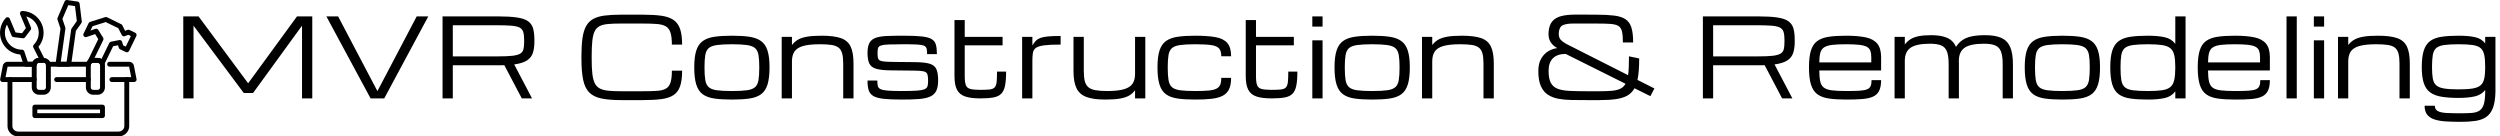 <svg baseProfile="full" height="28" version="1.1" viewBox="0 0 513 28" width="513" xmlns="http://www.w3.org/2000/svg" xmlns:ev="http://www.w3.org/2001/xml-events" xmlns:xlink="http://www.w3.org/1999/xlink"><defs /><g transform="translate(-2.566, -2.071)"><path d="M 30.023,49.215 L 24.71,49.215 C 24.039,49.215 23.441,48.785 23.23,48.149 L 20.98,41.426 C 15.746,41.035 11.168,37.785 9.113,32.899 C 6.996,27.895 8.008,22.055 11.699,18.02 C 12.058,17.625 12.59,17.445 13.121,17.535 C 13.644,17.629 14.09,17.981 14.293,18.469 L 17.988,27.274 L 22.133,27.785 L 24.64,24.473 L 20.941,15.66 C 20.734,15.168 20.793,14.606 21.097,14.168 C 21.402,13.731 21.914,13.477 22.433,13.492 C 27.879,13.672 32.769,17.027 34.882,22.039 C 36.941,26.922 36.066,32.473 32.683,36.484 L 36.714,44.461 C 36.96,44.945 36.933,45.523 36.652,45.984 C 36.367,46.445 35.863,46.726 35.32,46.726 L 33.085,46.726 C 32.335,46.726 31.706,47.238 31.554,47.969 C 31.402,48.695 30.765,49.211 30.023,49.211 L 30.023,49.215 M 25.835,46.09 L 28.945,46.09 C 29.699,44.684 31.148,43.723 32.785,43.613 L 29.41,36.934 C 29.105,36.332 29.222,35.606 29.695,35.129 C 32.812,31.981 33.718,27.324 32.007,23.258 C 30.707,20.172 28.054,17.899 24.902,17.016 L 27.871,24.094 C 28.086,24.61 28.011,25.196 27.675,25.641 L 24.082,30.391 C 23.746,30.836 23.199,31.063 22.644,31 L 16.707,30.266 C 16.152,30.195 15.675,29.836 15.457,29.32 L 12.488,22.246 C 10.914,25.121 10.691,28.606 11.992,31.684 C 13.703,35.758 17.656,38.363 22.105,38.34 L 22.112,38.34 C 22.784,38.34 23.382,38.77 23.593,39.406 L 25.827,46.09 L 25.835,46.09" fill="rgb(0,0,0)" transform="scale(0.32)" /><path d="M 73.492,48.605 L 73.461,48.605 C 72.851,48.589 72.305,48.226 72.062,47.667 C 71.816,47.097 71.25,46.73 70.621,46.73 L 67.793,46.73 C 67.43,46.73 67.066,46.863 66.777,47.105 C 66.211,47.574 65.394,47.589 64.812,47.132 C 64.234,46.679 64.051,45.882 64.375,45.218 L 71.031,31.57 L 69.039,28.332 L 63.516,30.211 C 62.922,30.414 62.258,30.238 61.844,29.766 C 61.426,29.293 61.332,28.617 61.609,28.051 L 64.859,21.316 C 65.047,20.926 65.387,20.633 65.797,20.504 L 75.484,17.457 C 75.867,17.34 76.281,17.371 76.637,17.543 L 85.73,21.98 C 86.035,22.129 86.285,22.375 86.437,22.676 L 88.242,26.23 L 89.758,25.621 C 90.168,25.457 90.629,25.473 91.027,25.668 L 94.73,27.48 C 95.504,27.859 95.824,28.793 95.449,29.566 L 90.793,39.129 C 90.613,39.504 90.289,39.785 89.898,39.922 C 89.504,40.055 89.082,40.031 88.703,39.851 L 84.984,38.039 C 84.59,37.844 84.293,37.496 84.172,37.074 L 83.715,35.508 L 80.566,36.129 L 74.906,47.727 C 74.644,48.266 74.097,48.606 73.504,48.606 L 73.492,48.605 M 68.633,43.605 L 70.617,43.605 C 71.508,43.605 72.359,43.855 73.09,44.304 L 78.09,34.058 C 78.305,33.621 78.711,33.304 79.191,33.211 L 84.504,32.164 C 85.301,32.003 86.078,32.48 86.305,33.257 L 86.969,35.531 L 88.664,36.355 L 91.953,29.597 L 90.273,28.777 L 88.074,29.66 C 87.324,29.961 86.465,29.636 86.098,28.918 L 83.883,24.558 L 75.82,20.625 L 67.371,23.281 L 66.035,26.046 L 69.207,24.968 C 69.898,24.73 70.66,25.007 71.043,25.628 L 74.137,30.66 C 74.418,31.117 74.445,31.683 74.211,32.164 L 68.633,43.602 L 68.633,43.605" fill="rgb(0,0,0)" transform="scale(0.32)" /><path d="M 52.105,49.215 L 45.199,49.215 C 44.746,49.215 44.316,49.02 44.019,48.676 C 43.722,48.332 43.589,47.883 43.652,47.434 L 46.82,24.786 L 44.89,19.047 C 44.765,18.684 44.785,18.29 44.933,17.934 L 49.433,7.418 C 49.714,6.766 50.386,6.383 51.097,6.488 L 57.753,7.473 C 58.449,7.574 58.988,8.129 59.074,8.828 L 60.464,20.203 C 60.511,20.59 60.414,20.981 60.187,21.297 L 56.687,26.235 L 53.648,47.872 C 53.539,48.645 52.878,49.215 52.101,49.215 L 52.105,49.215 M 46.996,46.09 L 50.746,46.09 L 53.648,25.422 C 53.683,25.176 53.777,24.938 53.921,24.735 L 57.289,19.981 L 56.117,10.387 L 51.831,9.754 L 48.038,18.613 L 49.898,24.137 C 49.976,24.367 49.999,24.613 49.964,24.852 L 46.995,46.086 L 46.996,46.09" fill="rgb(0,0,0)" transform="scale(0.32)" /><path d="M 83.957,93.973 L 19.75,93.973 C 15.938,93.973 12.836,91.02 12.836,87.387 L 12.836,57.496 C 12.836,56.633 13.535,55.934 14.398,55.934 C 15.262,55.934 15.961,56.633 15.961,57.496 L 15.961,87.387 C 15.961,89.293 17.66,90.848 19.75,90.848 L 83.957,90.848 C 86.047,90.848 87.746,89.293 87.746,87.387 L 87.746,57.496 C 87.746,56.633 88.445,55.934 89.309,55.934 C 90.172,55.934 90.871,56.633 90.871,57.496 L 90.871,87.387 C 90.871,91.02 87.769,93.973 83.957,93.973" fill="rgb(0,0,0)" transform="scale(0.32)" /><path d="M 35.914,67.23 L 33.086,67.23 C 30.5,67.23 28.398,65.128 28.398,62.543 L 28.398,48.293 C 28.398,47.921 28.43,47.597 28.5,47.296 C 28.945,45.171 30.875,43.605 33.086,43.605 L 35.914,43.605 C 38.125,43.605 40.055,45.171 40.508,47.332 C 40.57,47.597 40.602,47.921 40.602,48.293 L 40.602,62.543 C 40.602,65.128 38.5,67.23 35.914,67.23 L 35.914,67.23 M 33.086,46.73 C 32.336,46.73 31.707,47.242 31.555,47.972 C 31.539,48.043 31.523,48.128 31.523,48.293 L 31.523,62.543 C 31.523,63.418 32.211,64.105 33.086,64.105 L 35.914,64.105 C 36.773,64.105 37.477,63.402 37.477,62.543 L 37.477,48.293 C 37.477,48.125 37.461,48.039 37.453,48.003 C 37.297,47.253 36.648,46.73 35.914,46.73 L 33.086,46.73" fill="rgb(0,0,0)" transform="scale(0.32)" /><path d="M 70.617,67.23 L 67.789,67.23 C 65.203,67.23 63.101,65.128 63.101,62.543 L 63.101,48.168 C 63.101,47.902 63.14,47.632 63.191,47.367 C 63.426,46.3 63.98,45.375 64.765,44.711 C 65.629,43.996 66.699,43.605 67.793,43.605 L 70.621,43.605 C 72.492,43.605 74.183,44.711 74.929,46.418 C 75.054,46.71 75.148,47.011 75.215,47.332 C 75.277,47.593 75.312,47.921 75.312,48.293 L 75.312,62.543 C 75.312,65.128 73.211,67.23 70.625,67.23 L 70.617,67.23 M 67.789,46.73 C 67.426,46.73 67.062,46.863 66.773,47.105 C 66.523,47.32 66.332,47.636 66.254,47.988 C 66.25,48.015 66.23,48.089 66.226,48.168 L 66.226,62.543 C 66.226,63.402 66.926,64.105 67.789,64.105 L 70.617,64.105 C 71.492,64.105 72.18,63.418 72.18,62.543 L 72.18,48.293 C 72.18,48.125 72.164,48.043 72.156,48.007 C 72.125,47.859 72.094,47.75 72.051,47.652 C 71.808,47.097 71.242,46.73 70.613,46.73 L 67.785,46.73 L 67.789,46.73" fill="rgb(0,0,0)" transform="scale(0.32)" /><path d="M 29.961,59.059 L 9.664,59.059 C 9.195,59.059 8.754,58.848 8.457,58.489 C 8.16,58.129 8.039,57.653 8.133,57.196 L 9.82,48.618 C 10.102,47.157 11.391,46.09 12.883,46.09 L 30.024,46.09 C 30.887,46.09 31.586,46.79 31.586,47.653 C 31.586,48.516 30.887,49.215 30.024,49.215 L 12.883,49.215 L 11.562,55.934 L 29.96,55.934 C 30.824,55.934 31.523,56.633 31.523,57.497 C 31.523,58.36 30.824,59.059 29.96,59.059 L 29.961,59.059" fill="rgb(0,0,0)" transform="scale(0.32)" /><path d="M 64.727,49.215 L 38.977,49.215 C 38.114,49.215 37.415,48.516 37.415,47.653 C 37.415,46.789 38.114,46.09 38.977,46.09 L 64.727,46.09 C 65.59,46.09 66.29,46.789 66.29,47.653 C 66.29,48.516 65.59,49.215 64.727,49.215" fill="rgb(0,0,0)" transform="scale(0.32)" /><path d="M 64.664,59.059 L 44.328,59.059 C 43.465,59.059 42.766,58.36 42.766,57.496 C 42.766,56.633 43.465,55.934 44.328,55.934 L 64.664,55.934 C 65.527,55.934 66.227,56.633 66.227,57.496 C 66.227,58.36 65.527,59.059 64.664,59.059" fill="rgb(0,0,0)" transform="scale(0.32)" /><path d="M 94.039,59.059 L 79.766,59.059 C 78.903,59.059 78.204,58.36 78.204,57.496 C 78.204,56.633 78.903,55.934 79.766,55.934 L 92.141,55.934 L 90.821,49.219 L 78.29,49.215 C 77.426,49.215 76.727,48.516 76.727,47.653 C 76.727,46.79 77.426,46.09 78.29,46.09 L 90.825,46.09 C 92.321,46.09 93.61,47.157 93.891,48.625 L 95.579,57.196 C 95.668,57.653 95.547,58.129 95.25,58.489 C 94.954,58.848 94.508,59.059 94.043,59.059 L 94.039,59.059" fill="rgb(0,0,0)" transform="scale(0.32)" /><path d="M 73.742,82.172 L 30.367,82.172 C 29.504,82.172 28.805,81.473 28.805,80.609 L 28.805,75.153 C 28.805,74.289 29.504,73.59 30.367,73.59 L 73.742,73.59 C 74.605,73.59 75.305,74.289 75.305,75.153 L 75.305,80.609 C 75.305,81.473 74.605,82.172 73.742,82.172 M 31.93,79.047 L 72.18,79.047 L 72.18,76.715 L 31.93,76.715 L 31.93,79.047" fill="rgb(0,0,0)" transform="scale(0.32)" /><path d="M2.147 17.19V0.362H5.281L15.459 14.09L25.484 0.362H28.618V17.19H26.514V2.268L16.467 16.084H14.561L4.251 2.268V17.19Z M40.582 17.19 31.51 0.362H33.92L41.984 15.7L50.048 0.362H52.425L43.386 17.19Z M55.351 0.362H66.614Q69.079 0.362 70.585 0.581Q72.092 0.8 72.87 1.337Q73.647 1.874 73.921 2.805Q74.195 3.736 74.195 5.16V5.599Q74.195 6.913 73.883 7.861Q73.571 8.809 72.683 9.395Q71.796 9.981 70.054 10.222L73.713 17.19H71.61L68.027 10.375Q67.808 10.386 67.572 10.386Q67.337 10.386 67.085 10.386H57.454V17.19H55.351ZM57.454 8.568H66.756Q68.629 8.568 69.709 8.442Q70.788 8.316 71.297 7.998Q71.807 7.68 71.949 7.1Q72.092 6.519 72.092 5.599V5.16Q72.092 4.12 71.894 3.517Q71.697 2.914 71.106 2.629Q70.514 2.345 69.342 2.262Q68.169 2.18 66.208 2.18H57.454Z  M83.848 8.995V8.557Q83.848 6.322 84.067 4.804Q84.286 3.287 84.823 2.334Q85.36 1.38 86.285 0.876Q87.211 0.373 88.614 0.192Q90.016 0.011 91.988 0.011H96.403Q98.66 0.011 100.211 0.225Q101.761 0.438 102.709 1.068Q103.656 1.698 104.084 2.92Q104.511 4.141 104.511 6.157H102.407Q102.407 4.569 102.123 3.687Q101.838 2.805 101.164 2.41Q100.49 2.016 99.329 1.923Q98.167 1.83 96.403 1.83H91.988Q90.421 1.83 89.348 1.923Q88.274 2.016 87.6 2.35Q86.926 2.684 86.57 3.407Q86.214 4.13 86.083 5.379Q85.951 6.628 85.951 8.557V8.995Q85.951 10.858 86.083 12.085Q86.214 13.312 86.57 14.046Q86.926 14.78 87.6 15.141Q88.274 15.503 89.348 15.613Q90.421 15.722 91.988 15.722H96.403Q98.167 15.722 99.329 15.645Q100.49 15.569 101.164 15.196Q101.838 14.824 102.123 13.953Q102.407 13.082 102.407 11.504H104.511Q104.511 13.52 104.084 14.725Q103.656 15.93 102.709 16.538Q101.761 17.146 100.211 17.344Q98.66 17.541 96.403 17.541H91.988Q89.523 17.541 87.934 17.207Q86.346 16.873 85.453 15.974Q84.56 15.076 84.204 13.388Q83.848 11.701 83.848 8.995Z M114.722 17.431Q112.608 17.431 111.128 17.218Q109.649 17.004 108.74 16.341Q107.831 15.678 107.414 14.353Q106.998 13.027 106.998 10.814Q106.998 8.666 107.414 7.374Q107.831 6.081 108.74 5.423Q109.649 4.766 111.128 4.547Q112.608 4.328 114.722 4.328Q116.848 4.328 118.321 4.547Q119.795 4.766 120.704 5.423Q121.614 6.081 122.03 7.374Q122.446 8.666 122.446 10.814Q122.446 13.027 122.03 14.353Q121.614 15.678 120.704 16.341Q119.795 17.004 118.321 17.218Q116.848 17.431 114.722 17.431ZM120.343 10.814Q120.343 9.247 120.184 8.305Q120.025 7.363 119.488 6.886Q118.951 6.409 117.817 6.245Q116.683 6.081 114.722 6.081Q112.772 6.081 111.632 6.245Q110.493 6.409 109.956 6.886Q109.419 7.363 109.26 8.305Q109.102 9.247 109.102 10.814Q109.102 12.435 109.26 13.41Q109.419 14.385 109.956 14.873Q110.493 15.361 111.632 15.519Q112.772 15.678 114.722 15.678Q116.683 15.678 117.817 15.519Q118.951 15.361 119.488 14.873Q120.025 14.385 120.184 13.41Q120.343 12.435 120.343 10.814Z M124.944 17.19V4.569H127.048V6.245Q127.519 5.61 128.215 5.182Q128.91 4.755 130.077 4.541Q131.244 4.328 133.139 4.328Q135.616 4.328 137.045 4.81Q138.475 5.292 139.078 6.53Q139.68 7.768 139.68 10.036V17.19H137.566V10.036Q137.566 8.743 137.347 7.954Q137.127 7.165 136.596 6.76Q136.065 6.355 135.133 6.218Q134.202 6.081 132.767 6.081Q130.576 6.081 129.327 6.442Q128.078 6.804 127.563 7.576Q127.048 8.349 127.048 9.587V17.19Z M149.574 17.431Q147.273 17.431 145.876 17.278Q144.479 17.125 143.761 16.708Q143.044 16.292 142.797 15.525Q142.551 14.758 142.551 13.531H144.567Q144.567 14.221 144.665 14.643Q144.764 15.065 145.224 15.289Q145.684 15.514 146.72 15.596Q147.755 15.678 149.628 15.678Q151.612 15.678 152.713 15.596Q153.814 15.514 154.296 15.289Q154.778 15.065 154.882 14.637Q154.986 14.21 154.986 13.509Q154.986 12.654 154.833 12.227Q154.679 11.8 154.11 11.652Q153.54 11.504 152.291 11.493L147.273 11.438Q145.334 11.416 144.315 11.11Q143.296 10.803 142.923 10.03Q142.551 9.258 142.551 7.834Q142.551 6.508 142.962 5.785Q143.373 5.062 144.249 4.755Q145.125 4.448 146.528 4.388Q147.93 4.328 149.913 4.328Q152.247 4.328 153.622 4.47Q154.997 4.613 155.682 5.007Q156.367 5.401 156.58 6.152Q156.794 6.902 156.794 8.108H154.778Q154.778 7.395 154.679 6.985Q154.581 6.574 154.148 6.382Q153.715 6.19 152.746 6.135Q151.776 6.081 150.023 6.081Q148.029 6.081 146.922 6.125Q145.816 6.168 145.323 6.333Q144.83 6.497 144.72 6.853Q144.611 7.209 144.611 7.834Q144.611 8.469 144.682 8.836Q144.753 9.203 145.06 9.389Q145.367 9.576 146.062 9.636Q146.758 9.696 148.007 9.707L152.335 9.751Q154.285 9.773 155.298 10.074Q156.312 10.375 156.679 11.181Q157.046 11.986 157.046 13.509Q157.046 14.878 156.646 15.667Q156.246 16.456 155.37 16.834Q154.493 17.212 153.063 17.322Q151.633 17.431 149.574 17.431Z M165.69 17.19Q163.762 17.19 162.601 16.801Q161.439 16.412 160.919 15.421Q160.398 14.429 160.398 12.632V1.118H162.502V4.569H170.27V6.3H162.502V12.632Q162.502 13.86 162.727 14.462Q162.951 15.065 163.636 15.251Q164.321 15.437 165.69 15.437Q166.906 15.437 167.602 15.361Q168.298 15.284 168.626 14.95Q168.955 14.616 169.043 13.849Q169.13 13.082 169.13 11.69H170.993Q170.993 13.509 170.768 14.605Q170.544 15.7 169.969 16.259Q169.393 16.818 168.358 17.004Q167.323 17.19 165.69 17.19Z M174.28 17.19V4.569H176.383V6.311Q176.734 5.752 177.09 5.379Q177.446 5.007 178.021 4.788Q178.597 4.569 179.583 4.476Q180.569 4.382 182.179 4.382V6.146Q180.01 6.146 178.821 6.3Q177.632 6.453 177.118 6.82Q176.603 7.187 176.493 7.834Q176.383 8.48 176.383 9.477V17.19Z M191.35 17.431Q188.874 17.431 187.449 16.889Q186.025 16.347 185.422 15.07Q184.82 13.794 184.82 11.581V4.569H186.934V11.581Q186.934 12.83 187.137 13.635Q187.34 14.44 187.855 14.884Q188.37 15.328 189.306 15.503Q190.243 15.678 191.722 15.678Q193.913 15.678 195.162 15.317Q196.411 14.955 196.932 14.183Q197.452 13.41 197.452 12.172V4.569H199.556V17.19H197.452V15.514Q196.992 16.149 196.291 16.577Q195.59 17.004 194.417 17.218Q193.245 17.431 191.35 17.431Z M209.778 17.431Q207.663 17.431 206.184 17.218Q204.705 17.004 203.796 16.341Q202.886 15.678 202.47 14.353Q202.054 13.027 202.054 10.814Q202.054 8.666 202.47 7.374Q202.886 6.081 203.796 5.423Q204.705 4.766 206.184 4.547Q207.663 4.328 209.778 4.328Q212.309 4.328 213.947 4.618Q215.585 4.908 216.374 5.807Q217.162 6.705 217.162 8.546H215.146Q215.146 7.483 214.708 6.957Q214.27 6.431 213.109 6.256Q211.947 6.081 209.778 6.081Q207.828 6.081 206.688 6.245Q205.549 6.409 205.012 6.886Q204.475 7.363 204.316 8.305Q204.157 9.247 204.157 10.814Q204.157 12.435 204.316 13.41Q204.475 14.385 205.012 14.873Q205.549 15.361 206.688 15.519Q207.828 15.678 209.778 15.678Q211.432 15.678 212.484 15.585Q213.536 15.492 214.117 15.213Q214.697 14.933 214.922 14.402Q215.146 13.871 215.146 12.983H217.162Q217.162 14.451 216.724 15.339Q216.286 16.226 215.387 16.675Q214.489 17.125 213.092 17.278Q211.695 17.431 209.778 17.431Z M225.456 17.19Q223.528 17.19 222.367 16.801Q221.205 16.412 220.685 15.421Q220.164 14.429 220.164 12.632V1.118H222.268V4.569H230.036V6.3H222.268V12.632Q222.268 13.86 222.493 14.462Q222.717 15.065 223.402 15.251Q224.087 15.437 225.456 15.437Q226.672 15.437 227.368 15.361Q228.064 15.284 228.392 14.95Q228.721 14.616 228.809 13.849Q228.896 13.082 228.896 11.69H230.759Q230.759 13.509 230.534 14.605Q230.31 15.7 229.735 16.259Q229.159 16.818 228.124 17.004Q227.089 17.19 225.456 17.19Z M233.827 17.19V5.27H235.93V17.19ZM233.827 2.465V0.362H235.93V2.465Z M246.109 17.431Q243.994 17.431 242.515 17.218Q241.036 17.004 240.126 16.341Q239.217 15.678 238.801 14.353Q238.384 13.027 238.384 10.814Q238.384 8.666 238.801 7.374Q239.217 6.081 240.126 5.423Q241.036 4.766 242.515 4.547Q243.994 4.328 246.109 4.328Q248.234 4.328 249.708 4.547Q251.181 4.766 252.091 5.423Q253.0 6.081 253.416 7.374Q253.833 8.666 253.833 10.814Q253.833 13.027 253.416 14.353Q253.0 15.678 252.091 16.341Q251.181 17.004 249.708 17.218Q248.234 17.431 246.109 17.431ZM251.729 10.814Q251.729 9.247 251.57 8.305Q251.411 7.363 250.875 6.886Q250.338 6.409 249.204 6.245Q248.07 6.081 246.109 6.081Q244.158 6.081 243.019 6.245Q241.879 6.409 241.343 6.886Q240.806 7.363 240.647 8.305Q240.488 9.247 240.488 10.814Q240.488 12.435 240.647 13.41Q240.806 14.385 241.343 14.873Q241.879 15.361 243.019 15.519Q244.158 15.678 246.109 15.678Q248.07 15.678 249.204 15.519Q250.338 15.361 250.875 14.873Q251.411 14.385 251.57 13.41Q251.729 12.435 251.729 10.814Z M256.331 17.19V4.569H258.434V6.245Q258.905 5.61 259.601 5.182Q260.297 4.755 261.464 4.541Q262.63 4.328 264.526 4.328Q267.002 4.328 268.432 4.81Q269.862 5.292 270.464 6.53Q271.067 7.768 271.067 10.036V17.19H268.952V10.036Q268.952 8.743 268.733 7.954Q268.514 7.165 267.983 6.76Q267.451 6.355 266.52 6.218Q265.589 6.081 264.153 6.081Q261.962 6.081 260.713 6.442Q259.464 6.804 258.949 7.576Q258.434 8.349 258.434 9.587V17.19Z  M290.065 17.541Q288.487 17.541 287.024 17.519Q285.562 17.497 284.324 17.267Q283.086 17.037 282.16 16.429Q281.234 15.821 280.719 14.654Q280.204 13.487 280.204 11.581Q280.204 10.058 280.774 9.055Q281.344 8.053 282.242 7.516Q283.14 6.979 284.105 6.87Q283.217 6.42 282.713 5.621Q282.209 4.821 282.308 3.561Q282.417 2.115 283.097 1.348Q283.776 0.581 284.948 0.29Q286.121 0.0 287.72 0.0H290.481V0.011H291.993Q294.25 0.011 295.735 0.192Q297.219 0.373 298.079 0.937Q298.939 1.501 299.301 2.646Q299.662 3.791 299.662 5.719H297.559Q297.559 4.262 297.373 3.462Q297.186 2.662 296.617 2.317Q296.047 1.972 294.94 1.901Q293.834 1.83 291.993 1.83H287.37Q286.011 1.83 285.266 2.153Q284.521 2.476 284.411 3.616Q284.324 4.558 284.729 5.078Q285.134 5.599 286.296 6.19L298.622 12.424Q298.72 11.756 298.758 10.907Q298.797 10.058 298.797 8.995V8.557L300.9 8.995Q300.9 10.354 300.818 11.444Q300.736 12.534 300.55 13.399L304.023 15.152L303.201 16.73L299.936 15.109Q299.399 16.084 298.474 16.61Q297.548 17.135 296.145 17.338Q294.743 17.541 292.76 17.541ZM282.308 11.548Q282.308 13.104 282.751 13.964Q283.195 14.824 284.126 15.196Q285.058 15.569 286.531 15.645Q288.005 15.722 290.065 15.722H292.76Q294.272 15.722 295.324 15.624Q296.375 15.525 297.049 15.196Q297.723 14.868 298.096 14.188L285.814 8.064Q284.116 8.064 283.212 8.94Q282.308 9.817 282.308 11.548Z  M313.971 0.362H325.234Q327.699 0.362 329.206 0.581Q330.712 0.8 331.49 1.337Q332.268 1.874 332.542 2.805Q332.816 3.736 332.816 5.16V5.599Q332.816 6.913 332.503 7.861Q332.191 8.809 331.304 9.395Q330.416 9.981 328.674 10.222L332.334 17.19H330.23L326.647 10.375Q326.428 10.386 326.193 10.386Q325.957 10.386 325.705 10.386H316.075V17.19H313.971ZM316.075 8.568H325.376Q327.25 8.568 328.329 8.442Q329.408 8.316 329.918 7.998Q330.427 7.68 330.57 7.1Q330.712 6.519 330.712 5.599V5.16Q330.712 4.12 330.515 3.517Q330.318 2.914 329.726 2.629Q329.134 2.345 327.962 2.262Q326.79 2.18 324.829 2.18H316.075Z M350.543 13.443Q350.543 14.857 350.121 15.667Q349.699 16.478 348.834 16.851Q347.968 17.223 346.626 17.327Q345.284 17.431 343.432 17.431Q341.318 17.431 339.844 17.218Q338.371 17.004 337.467 16.341Q336.563 15.678 336.152 14.353Q335.741 13.027 335.741 10.814Q335.741 8.666 336.141 7.374Q336.541 6.081 337.439 5.423Q338.338 4.766 339.8 4.547Q341.263 4.328 343.377 4.328Q345.799 4.328 347.387 4.667Q348.976 5.007 349.759 5.96Q350.543 6.913 350.543 8.754V11.46H337.856Q337.867 12.863 338.053 13.706Q338.239 14.55 338.798 14.977Q339.357 15.404 340.469 15.541Q341.581 15.678 343.432 15.678Q345.098 15.678 346.122 15.613Q347.146 15.547 347.678 15.322Q348.209 15.098 348.395 14.648Q348.582 14.199 348.582 13.443ZM343.377 6.081Q341.592 6.081 340.501 6.212Q339.411 6.344 338.842 6.722Q338.272 7.1 338.069 7.845Q337.867 8.59 337.856 9.806H348.527V8.754Q348.527 7.965 348.346 7.445Q348.165 6.924 347.639 6.623Q347.114 6.322 346.089 6.201Q345.065 6.081 343.377 6.081Z M353.304 17.19V4.569H355.407V6.135Q355.878 5.5 356.536 5.073Q357.193 4.645 358.218 4.432Q359.242 4.218 360.842 4.218Q362.825 4.218 364.074 4.755Q365.323 5.292 365.914 6.607Q366.451 5.774 367.207 5.243Q367.963 4.711 369.108 4.465Q370.253 4.218 371.929 4.218Q373.923 4.218 375.172 4.76Q376.421 5.303 377.007 6.607Q377.594 7.91 377.594 10.178V17.19H375.49V10.178Q375.49 8.447 375.128 7.543Q374.767 6.639 373.929 6.305Q373.091 5.971 371.666 5.971Q368.873 5.971 367.684 6.793Q366.495 7.615 366.495 9.477V9.466Q366.506 9.806 366.506 10.178V17.19H364.402V10.178Q364.402 8.447 364.041 7.543Q363.679 6.639 362.841 6.305Q362.003 5.971 360.579 5.971Q357.785 5.971 356.596 6.793Q355.407 7.615 355.407 9.477V17.19Z M387.739 17.431Q385.625 17.431 384.145 17.218Q382.666 17.004 381.757 16.341Q380.848 15.678 380.431 14.353Q380.015 13.027 380.015 10.814Q380.015 8.666 380.431 7.374Q380.848 6.081 381.757 5.423Q382.666 4.766 384.145 4.547Q385.625 4.328 387.739 4.328Q389.865 4.328 391.338 4.547Q392.812 4.766 393.721 5.423Q394.63 6.081 395.047 7.374Q395.463 8.666 395.463 10.814Q395.463 13.027 395.047 14.353Q394.63 15.678 393.721 16.341Q392.812 17.004 391.338 17.218Q389.865 17.431 387.739 17.431ZM393.36 10.814Q393.36 9.247 393.201 8.305Q393.042 7.363 392.505 6.886Q391.968 6.409 390.834 6.245Q389.7 6.081 387.739 6.081Q385.789 6.081 384.649 6.245Q383.51 6.409 382.973 6.886Q382.436 7.363 382.277 8.305Q382.119 9.247 382.119 10.814Q382.119 12.435 382.277 13.41Q382.436 14.385 382.973 14.873Q383.51 15.361 384.649 15.519Q385.789 15.678 387.739 15.678Q389.7 15.678 390.834 15.519Q391.968 15.361 392.505 14.873Q393.042 14.385 393.201 13.41Q393.36 12.435 393.36 10.814Z M405.291 17.431Q403.176 17.431 401.697 17.218Q400.218 17.004 399.309 16.341Q398.399 15.678 397.983 14.353Q397.567 13.027 397.567 10.814Q397.567 8.666 397.983 7.374Q398.399 6.081 399.309 5.423Q400.218 4.766 401.697 4.547Q403.176 4.328 405.291 4.328Q407.318 4.328 408.715 4.634Q410.112 4.941 410.911 6.004V0.362H413.015V17.19H410.911V15.744Q410.112 16.818 408.715 17.125Q407.318 17.431 405.291 17.431ZM410.911 10.814Q410.911 9.247 410.692 8.305Q410.473 7.363 409.881 6.886Q409.29 6.409 408.183 6.245Q407.077 6.081 405.291 6.081Q403.341 6.081 402.201 6.245Q401.062 6.409 400.525 6.886Q399.988 7.363 399.829 8.305Q399.67 9.247 399.67 10.814Q399.67 12.435 399.829 13.41Q399.988 14.385 400.525 14.873Q401.062 15.361 402.201 15.519Q403.341 15.678 405.291 15.678Q407.077 15.678 408.183 15.519Q409.29 15.361 409.881 14.873Q410.473 14.385 410.692 13.41Q410.911 12.435 410.911 10.814Z M430.315 13.443Q430.315 14.857 429.893 15.667Q429.471 16.478 428.606 16.851Q427.74 17.223 426.398 17.327Q425.056 17.431 423.204 17.431Q421.09 17.431 419.616 17.218Q418.142 17.004 417.239 16.341Q416.335 15.678 415.924 14.353Q415.513 13.027 415.513 10.814Q415.513 8.666 415.913 7.374Q416.313 6.081 417.211 5.423Q418.11 4.766 419.572 4.547Q421.035 4.328 423.149 4.328Q425.571 4.328 427.159 4.667Q428.748 5.007 429.531 5.96Q430.315 6.913 430.315 8.754V11.46H417.627Q417.638 12.863 417.825 13.706Q418.011 14.55 418.57 14.977Q419.128 15.404 420.241 15.541Q421.353 15.678 423.204 15.678Q424.87 15.678 425.894 15.613Q426.918 15.547 427.45 15.322Q427.981 15.098 428.167 14.648Q428.354 14.199 428.354 13.443ZM423.149 6.081Q421.364 6.081 420.273 6.212Q419.183 6.344 418.614 6.722Q418.044 7.1 417.841 7.845Q417.638 8.59 417.627 9.806H428.299V8.754Q428.299 7.965 428.118 7.445Q427.937 6.924 427.411 6.623Q426.885 6.322 425.861 6.201Q424.837 6.081 423.149 6.081Z M433.733 17.19V0.362H435.837V17.19Z M439.343 17.19V5.27H441.446V17.19ZM439.343 2.465V0.362H441.446V2.465Z M444.295 17.19V4.569H446.398V6.245Q446.87 5.61 447.565 5.182Q448.261 4.755 449.428 4.541Q450.595 4.328 452.49 4.328Q454.966 4.328 456.396 4.81Q457.826 5.292 458.428 6.53Q459.031 7.768 459.031 10.036V17.19H456.916V10.036Q456.916 8.743 456.697 7.954Q456.478 7.165 455.947 6.76Q455.415 6.355 454.484 6.218Q453.553 6.081 452.118 6.081Q449.926 6.081 448.677 6.442Q447.428 6.804 446.913 7.576Q446.398 8.349 446.398 9.587V17.19Z M469.538 22Q467.862 22 466.487 21.918Q465.112 21.836 464.125 21.523Q463.139 21.211 462.603 20.537Q462.066 19.864 462.066 18.691H464.169Q464.169 19.458 464.766 19.787Q465.364 20.116 466.558 20.181Q467.752 20.247 469.538 20.247Q470.864 20.247 471.806 20.165Q472.748 20.083 473.345 19.688Q473.942 19.294 474.222 18.368Q474.501 17.442 474.501 15.766V15.47Q473.734 16.456 472.392 16.774Q471.05 17.092 469.067 17.092Q467.018 17.092 465.572 16.856Q464.125 16.621 463.222 15.963Q462.318 15.306 461.901 14.057Q461.485 12.808 461.485 10.792Q461.485 8.644 461.901 7.352Q462.318 6.059 463.222 5.407Q464.125 4.755 465.572 4.541Q467.018 4.328 469.067 4.328Q471.05 4.328 472.392 4.618Q473.734 4.908 474.501 5.905V4.569H476.605V15.854Q476.561 17.935 476.079 19.168Q475.597 20.4 474.704 21.008Q473.811 21.617 472.512 21.808Q471.214 22 469.538 22ZM474.501 10.792Q474.501 9.225 474.309 8.288Q474.118 7.352 473.564 6.875Q473.011 6.398 471.932 6.24Q470.853 6.081 469.067 6.081Q467.182 6.081 466.081 6.24Q464.98 6.398 464.443 6.875Q463.906 7.352 463.748 8.288Q463.589 9.225 463.589 10.792Q463.589 12.216 463.748 13.115Q463.906 14.013 464.438 14.495Q464.969 14.977 466.076 15.158Q467.182 15.339 469.067 15.339Q470.853 15.339 471.932 15.158Q473.011 14.977 473.564 14.495Q474.118 14.013 474.309 13.115Q474.501 12.216 474.501 10.792Z " fill="rgb(0,0,0)" transform="translate(38.027, 5.071)" /></g></svg>